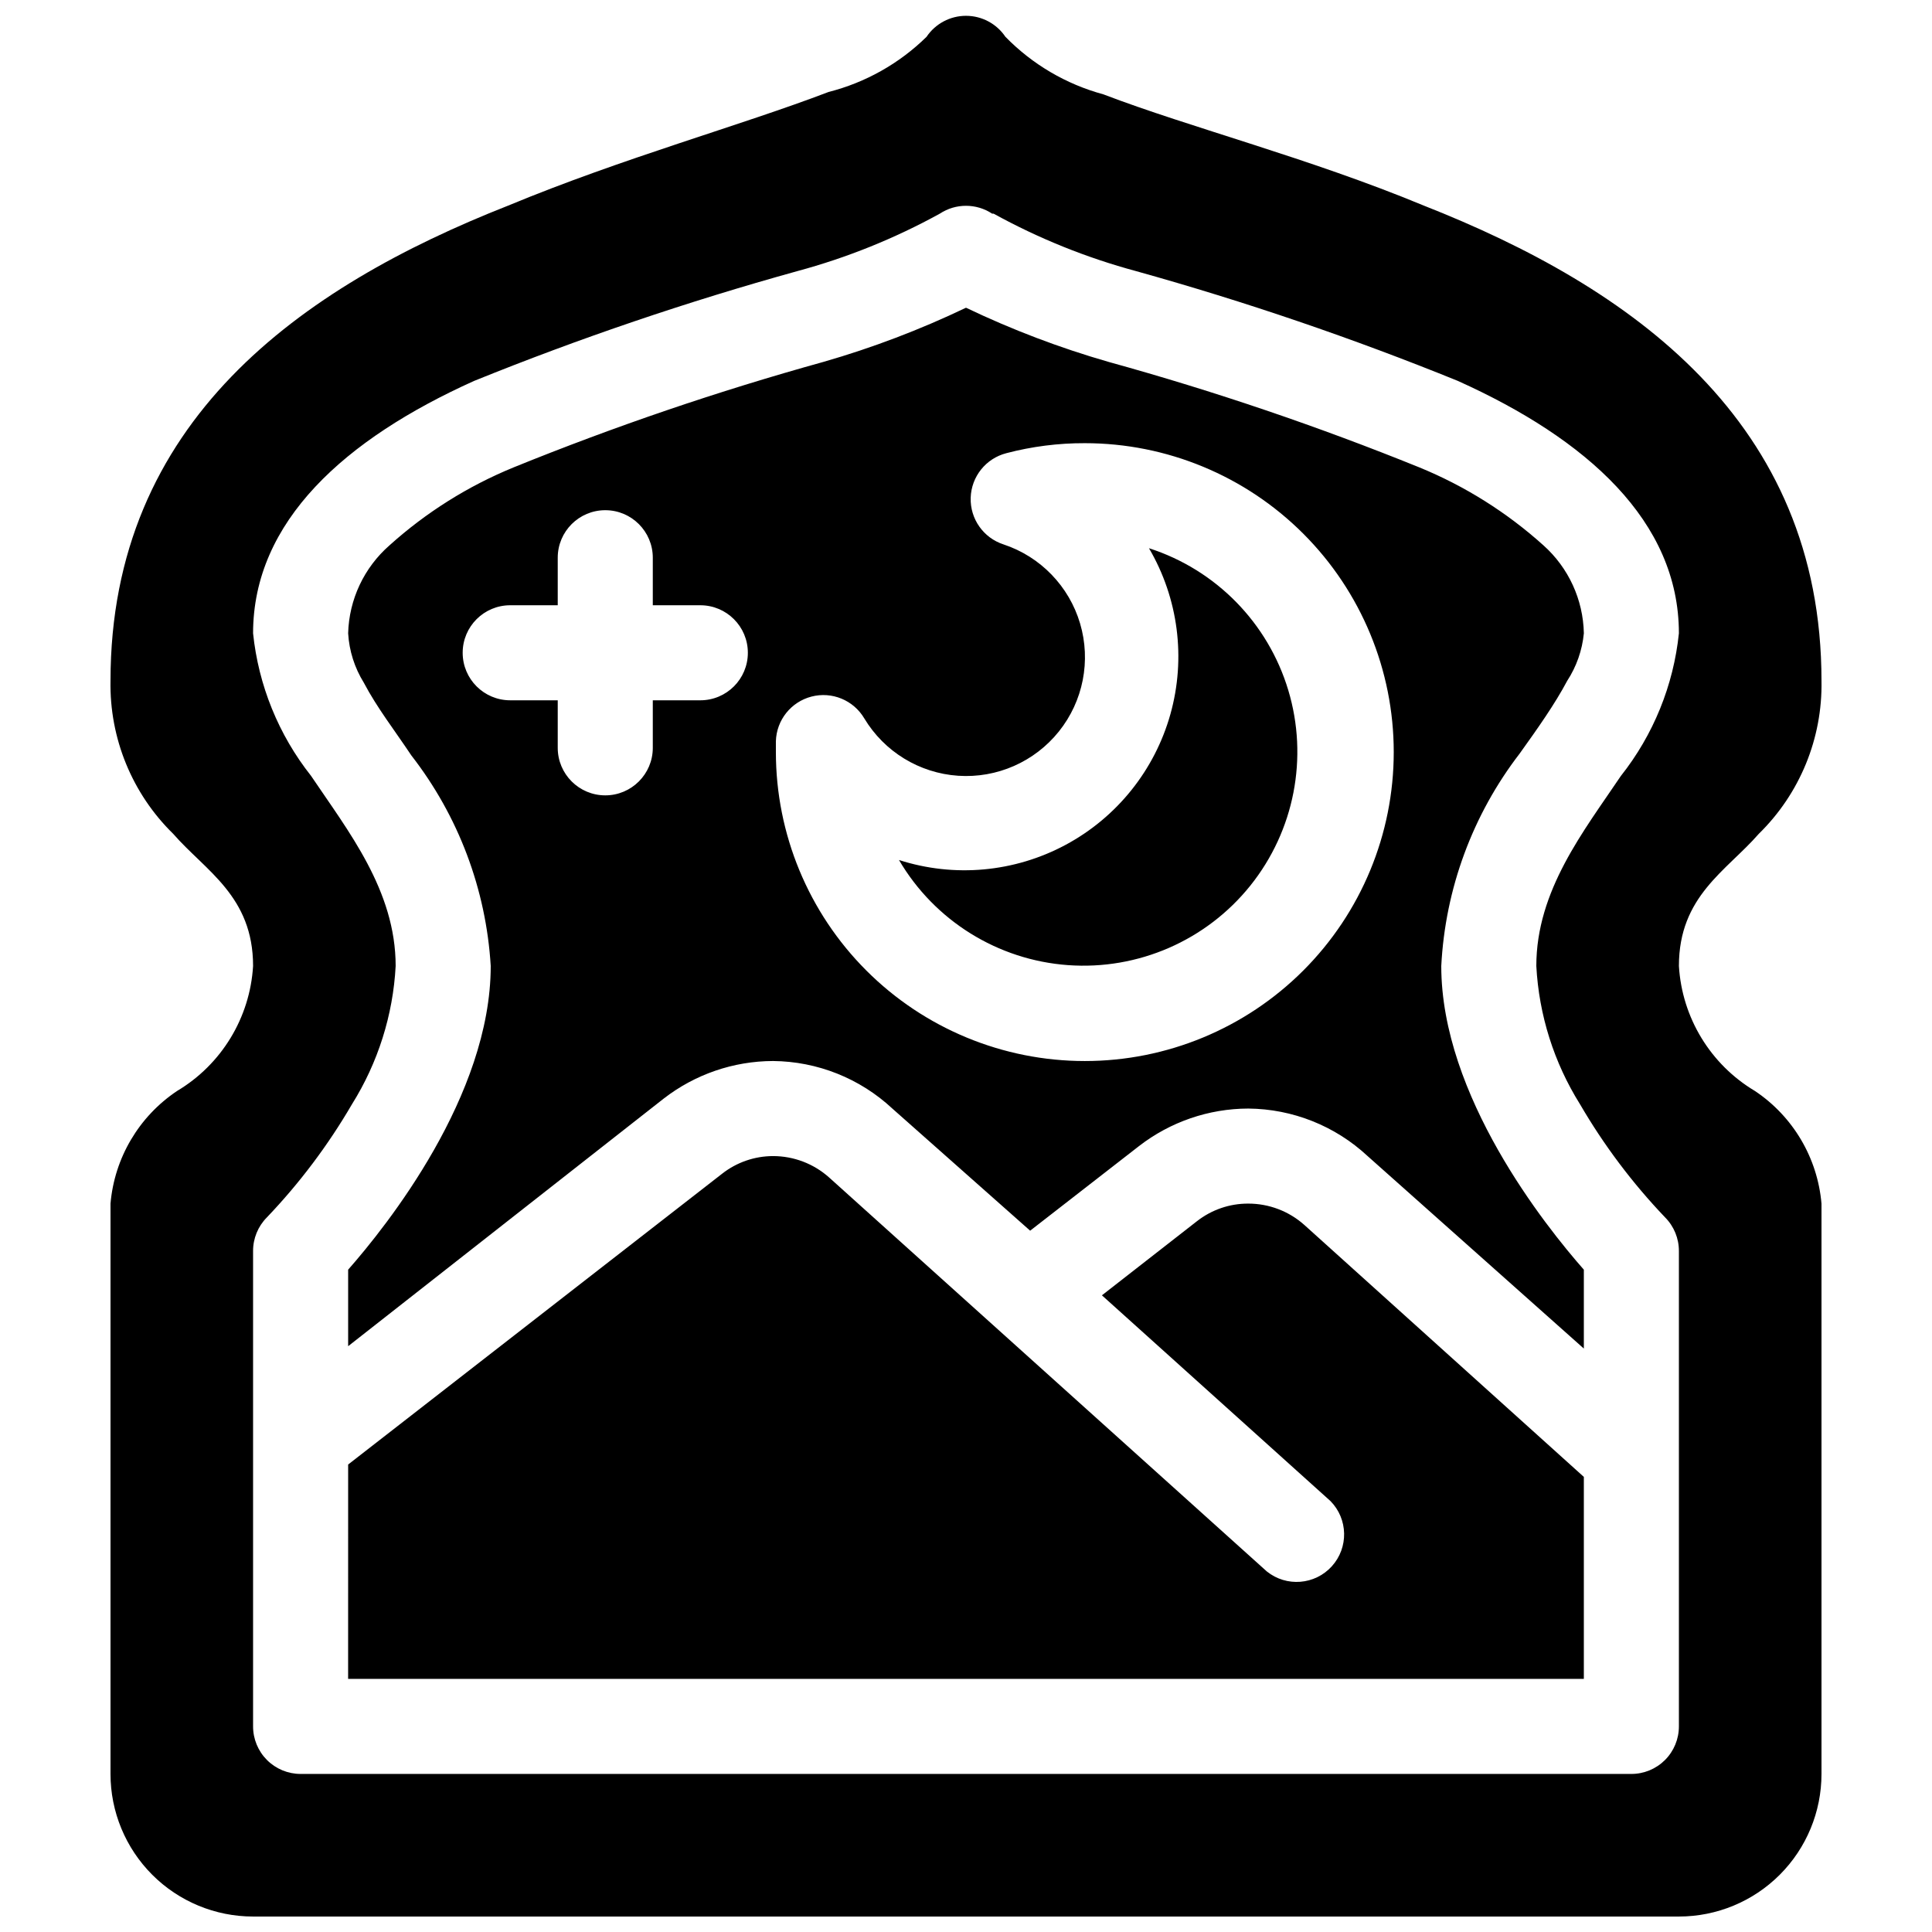 <?xml version="1.0" encoding="UTF-8"?>
<!-- Uploaded to: ICON Repo, www.iconrepo.com, Generator: ICON Repo Mixer Tools -->
<svg width="800px" height="800px" version="1.1" viewBox="144 144 512 512" xmlns="http://www.w3.org/2000/svg">
 <defs>
  <clipPath id="a">
   <path d="m173 148.09h454v503.81h-454z"/>
  </clipPath>
 </defs>
 <g clip-path="url(#a)">
  <path d="m410.45 153.76c-2.34-3.481-6.262-5.57-10.453-5.57-4.195 0-8.117 2.09-10.457 5.57-7.207 7.074-16.156 12.117-25.945 14.609-23.047 8.816-54.535 17.508-84.891 30.105-55.043 21.66-105.42 57.18-105.42 125.95-0.281 15.234 5.731 29.906 16.625 40.559 8.566 9.824 21.16 16.5 21.16 35.016-0.82 13.695-8.363 26.102-20.152 33.125-10.102 6.758-16.59 17.738-17.633 29.852v151.14c0 10.023 3.981 19.633 11.066 26.719 7.086 7.086 16.695 11.066 26.719 11.066h377.86c10.023 0 19.633-3.981 26.719-11.066 7.086-7.086 11.066-16.695 11.066-26.719v-151.14c-1.043-12.113-7.527-23.094-17.633-29.852-11.785-7.023-19.332-19.43-20.152-33.125 0-18.516 12.594-25.191 21.16-35.016 10.895-10.652 16.91-25.324 16.625-40.559 0-68.77-50.383-104.29-105.42-125.95-30.355-12.594-61.844-20.656-84.891-29.473-9.855-2.672-18.812-7.934-25.945-15.238zm-3.527 46.855c-4.203-2.769-9.652-2.769-13.855 0-11.938 6.574-24.625 11.691-37.785 15.238-29.078 8.062-57.676 17.773-85.648 29.094-34.133 15.367-58.566 37.156-58.566 66.883 1.43 13.797 6.762 26.906 15.367 37.785 9.824 14.609 22.418 30.355 22.418 50.383-0.688 13-4.676 25.613-11.586 36.652-6.316 10.84-13.883 20.902-22.547 29.977-2.359 2.375-3.672 5.594-3.652 8.941v125.95c0 3.34 1.328 6.543 3.688 8.906 2.363 2.359 5.566 3.688 8.906 3.688h352.67c3.34 0 6.543-1.328 8.906-3.688 2.363-2.363 3.688-5.566 3.688-8.906v-125.95c0.02-3.348-1.293-6.566-3.652-8.941-8.664-9.074-16.23-19.137-22.543-29.977-6.914-11.039-10.898-23.652-11.59-36.652 0-20.027 12.594-35.77 22.418-50.383h0.004c8.605-10.879 13.934-23.988 15.363-37.785 0-29.727-24.434-51.516-58.566-66.879v-0.004c-27.848-11.305-56.316-21.02-85.27-29.094-13.16-3.547-25.848-8.664-37.785-15.238zm-170.66 331.5 99.125-77.082c3.844-3.012 8.59-4.652 13.477-4.66 5.481 0 10.773 2.016 14.859 5.668l116 104.41c5.199 4.176 12.75 3.574 17.223-1.367 4.477-4.941 4.324-12.516-0.344-17.273l-60.582-54.539 25.191-19.648-0.004 0.004c3.883-3.039 8.676-4.684 13.602-4.66 5.484-0.004 10.777 2.012 14.863 5.664l74.062 66.758v53.527h-327.48zm0-31.359v-20.281c10.203-11.586 37.785-46.098 37.785-80.484v0.004c-1.223-20.297-8.555-39.746-21.035-55.797-4.535-6.801-9.07-12.594-12.594-19.27v-0.004c-2.453-3.953-3.883-8.453-4.156-13.098 0.242-8.957 4.215-17.402 10.957-23.301 9.688-8.727 20.809-15.715 32.875-20.656 26.812-10.887 54.234-20.223 82.117-27.961 12.973-3.731 25.613-8.535 37.789-14.359 12.176 5.824 24.812 10.629 37.785 14.359 27.973 7.731 55.473 17.066 82.371 27.961 12.066 4.941 23.188 11.93 32.875 20.656 6.648 5.941 10.527 14.383 10.707 23.301-0.434 4.492-1.945 8.812-4.41 12.594-3.273 6.172-7.809 12.594-12.594 19.27v0.004c-12.488 16.219-19.734 35.855-20.785 56.301 0 34.387 27.582 68.895 37.785 80.484v20.906l-57.305-51.012c-8.594-8-19.875-12.496-31.617-12.594-10.488 0.023-20.676 3.523-28.969 9.949l-28.844 22.418-36.523-32.367c-8.594-8.004-19.871-12.496-31.613-12.598-10.492 0.027-20.68 3.527-28.969 9.953zm174.44-236.66c-5.43 1.391-9.285 6.203-9.461 11.805-0.176 5.606 3.375 10.648 8.707 12.375 9.781 3.246 17.359 11.07 20.285 20.953 2.922 9.883 0.828 20.57-5.613 28.613-6.441 8.047-16.41 12.434-26.695 11.742-10.281-0.691-19.574-6.375-24.883-15.207-2.856-4.824-8.555-7.18-13.984-5.777-5.426 1.398-9.273 6.219-9.441 11.82v2.898c0 21.711 8.625 42.535 23.98 57.891 15.352 15.352 36.176 23.977 57.891 23.977 21.711 0 42.535-8.625 57.887-23.977 15.355-15.355 23.98-36.18 23.98-57.891 0-21.715-8.625-42.535-23.98-57.891-15.352-15.352-36.176-23.98-57.887-23.98-7.016-0.02-14 0.867-20.785 2.648zm37.785 25.191v-0.004c17.754 5.711 31.559 19.789 36.926 37.648 5.367 17.859 1.602 37.215-10.062 51.766-11.664 14.547-29.742 22.426-48.34 21.07-18.598-1.355-35.34-11.773-44.773-27.859 14.66 4.719 30.609 3.266 44.176-4.023 13.57-7.285 23.586-19.777 27.75-34.605 4.164-14.828 2.117-30.711-5.676-43.996zm-131.49 15.113v-12.598c0-6.957-5.641-12.594-12.594-12.594-6.957 0-12.598 5.637-12.598 12.594v12.594h-12.594v0.004c-6.957 0-12.598 5.637-12.598 12.594 0 6.957 5.641 12.594 12.598 12.594h12.594v12.598c0 6.953 5.641 12.594 12.598 12.594 6.953 0 12.594-5.641 12.594-12.594v-12.594h12.594v-0.004c6.957 0 12.598-5.637 12.598-12.594 0-6.957-5.641-12.594-12.598-12.594z" fill-rule="evenodd"/>
 </g>
</svg>